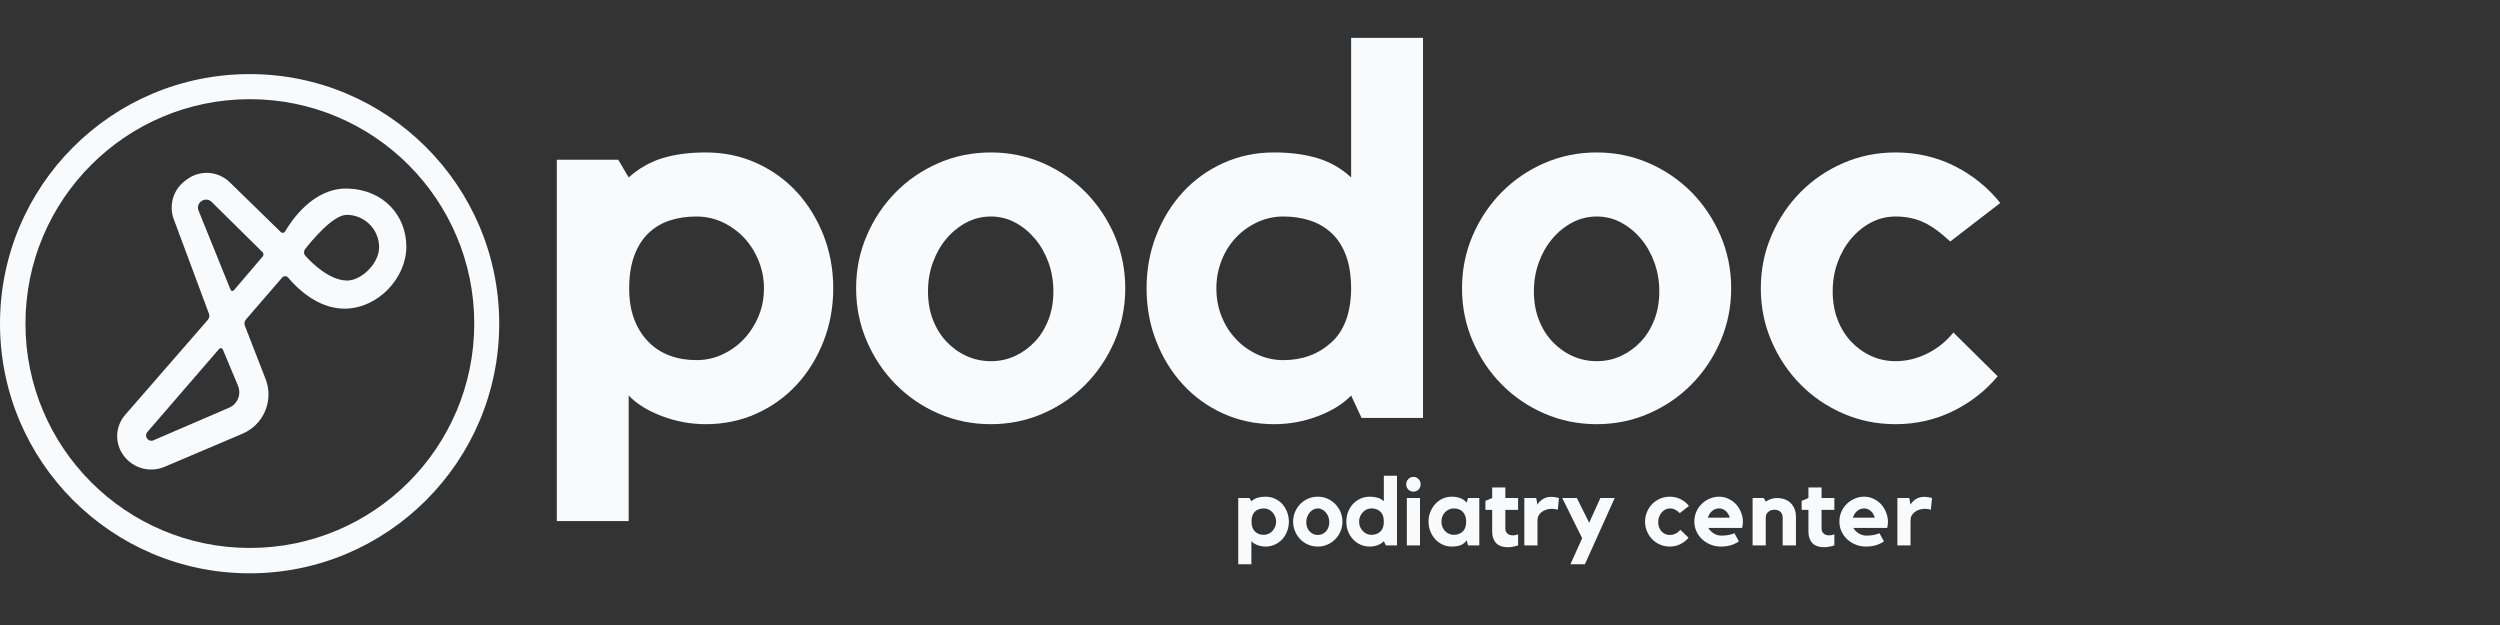 <?xml version="1.0" encoding="UTF-8"?> <svg xmlns="http://www.w3.org/2000/svg" xmlns:xlink="http://www.w3.org/1999/xlink" width="400" zoomAndPan="magnify" viewBox="0 0 300 75" height="100" preserveAspectRatio="xMidYMid meet" version="1.0"><rect x="0" y="0" width="300" height="75" fill="#333333" stroke="none"/><defs><g></g><clipPath id="6f727fe013"><path d="M 0 8.891 L 60 8.891 L 60 68.891 L 0 68.891 Z M 0 8.891 " clip-rule="nonzero"></path></clipPath></defs><g fill="#f9fafc" fill-opacity="1"><g transform="translate(63.942, 50.152)"><g><path d="M 20.734 -31.859 C 22.941 -31.859 24.984 -31.43 26.859 -30.578 C 28.734 -29.723 30.348 -28.555 31.703 -27.078 C 33.055 -25.598 34.117 -23.867 34.891 -21.891 C 35.66 -19.91 36.047 -17.801 36.047 -15.562 C 36.047 -13.312 35.66 -11.195 34.891 -9.219 C 34.117 -7.238 33.055 -5.508 31.703 -4.031 C 30.348 -2.551 28.734 -1.383 26.859 -0.531 C 24.984 0.32 22.941 0.75 20.734 0.75 C 18.941 0.75 17.191 0.426 15.484 -0.219 C 13.785 -0.863 12.457 -1.688 11.5 -2.688 L 11.5 12.375 L 2.875 12.375 L 2.875 -30.984 L 10.25 -30.984 L 11.5 -28.859 C 12.707 -29.941 14.055 -30.711 15.547 -31.172 C 17.047 -31.629 18.773 -31.859 20.734 -31.859 Z M 19.609 -6.938 C 20.734 -6.938 21.785 -7.164 22.766 -7.625 C 23.742 -8.082 24.598 -8.695 25.328 -9.469 C 26.055 -10.238 26.641 -11.145 27.078 -12.188 C 27.516 -13.227 27.734 -14.352 27.734 -15.562 C 27.734 -16.719 27.516 -17.828 27.078 -18.891 C 26.641 -19.953 26.055 -20.867 25.328 -21.641 C 24.598 -22.41 23.742 -23.023 22.766 -23.484 C 21.785 -23.941 20.734 -24.172 19.609 -24.172 C 18.484 -24.172 17.43 -24.016 16.453 -23.703 C 15.484 -23.391 14.633 -22.891 13.906 -22.203 C 13.176 -21.516 12.602 -20.617 12.188 -19.516 C 11.77 -18.41 11.562 -17.094 11.562 -15.562 C 11.562 -14.102 11.77 -12.844 12.188 -11.781 C 12.602 -10.719 13.176 -9.82 13.906 -9.094 C 14.633 -8.363 15.484 -7.82 16.453 -7.469 C 17.43 -7.113 18.484 -6.938 19.609 -6.938 Z M 19.609 -6.938 "></path></g></g></g><g fill="#f9fafc" fill-opacity="1"><g transform="translate(100.859, 50.152)"><g><path d="M 18.047 -31.859 C 20.254 -31.859 22.336 -31.43 24.297 -30.578 C 26.254 -29.723 27.961 -28.555 29.422 -27.078 C 30.879 -25.598 32.035 -23.867 32.891 -21.891 C 33.742 -19.91 34.172 -17.801 34.172 -15.562 C 34.172 -13.312 33.742 -11.195 32.891 -9.219 C 32.035 -7.238 30.879 -5.508 29.422 -4.031 C 27.961 -2.551 26.254 -1.383 24.297 -0.531 C 22.336 0.32 20.254 0.75 18.047 0.75 C 15.805 0.75 13.707 0.32 11.75 -0.531 C 9.789 -1.383 8.082 -2.551 6.625 -4.031 C 5.164 -5.508 4.008 -7.238 3.156 -9.219 C 2.301 -11.195 1.875 -13.312 1.875 -15.562 C 1.875 -17.801 2.301 -19.91 3.156 -21.891 C 4.008 -23.867 5.164 -25.598 6.625 -27.078 C 8.082 -28.555 9.789 -29.723 11.75 -30.578 C 13.707 -31.43 15.805 -31.859 18.047 -31.859 Z M 18.047 -6.812 C 19.086 -6.812 20.055 -7.02 20.953 -7.438 C 21.848 -7.852 22.641 -8.426 23.328 -9.156 C 24.016 -9.883 24.555 -10.758 24.953 -11.781 C 25.348 -12.801 25.547 -13.938 25.547 -15.188 C 25.547 -16.426 25.348 -17.586 24.953 -18.672 C 24.555 -19.754 24.016 -20.703 23.328 -21.516 C 22.641 -22.328 21.848 -22.973 20.953 -23.453 C 20.055 -23.93 19.086 -24.172 18.047 -24.172 C 17.004 -24.172 16.023 -23.93 15.109 -23.453 C 14.203 -22.973 13.406 -22.328 12.719 -21.516 C 12.031 -20.703 11.488 -19.754 11.094 -18.672 C 10.695 -17.586 10.5 -16.426 10.5 -15.188 C 10.5 -13.938 10.695 -12.801 11.094 -11.781 C 11.488 -10.758 12.031 -9.883 12.719 -9.156 C 13.406 -8.426 14.203 -7.852 15.109 -7.438 C 16.023 -7.02 17.004 -6.812 18.047 -6.812 Z M 18.047 -6.812 "></path></g></g></g><g fill="#f9fafc" fill-opacity="1"><g transform="translate(136.714, 50.152)"><g><path d="M 34.047 -45.609 L 34.047 0 L 26.672 0 L 25.422 -2.688 C 24.461 -1.688 23.141 -0.863 21.453 -0.219 C 19.766 0.426 18.004 0.75 16.172 0.75 C 13.973 0.75 11.938 0.32 10.062 -0.531 C 8.188 -1.383 6.57 -2.551 5.219 -4.031 C 3.863 -5.508 2.801 -7.238 2.031 -9.219 C 1.258 -11.195 0.875 -13.312 0.875 -15.562 C 0.875 -17.801 1.258 -19.91 2.031 -21.891 C 2.801 -23.867 3.863 -25.598 5.219 -27.078 C 6.57 -28.555 8.188 -29.723 10.062 -30.578 C 11.938 -31.43 13.973 -31.859 16.172 -31.859 C 18.129 -31.859 19.867 -31.629 21.391 -31.172 C 22.91 -30.711 24.254 -29.941 25.422 -28.859 L 25.422 -45.609 Z M 25.422 -15.438 C 25.422 -17.051 25.211 -18.41 24.797 -19.516 C 24.379 -20.617 23.797 -21.516 23.047 -22.203 C 22.297 -22.891 21.43 -23.391 20.453 -23.703 C 19.473 -24.016 18.422 -24.172 17.297 -24.172 C 16.18 -24.172 15.133 -23.941 14.156 -23.484 C 13.176 -23.023 12.32 -22.41 11.594 -21.641 C 10.863 -20.867 10.289 -19.953 9.875 -18.891 C 9.457 -17.828 9.25 -16.719 9.25 -15.562 C 9.25 -14.352 9.457 -13.227 9.875 -12.188 C 10.289 -11.145 10.863 -10.238 11.594 -9.469 C 12.32 -8.695 13.176 -8.082 14.156 -7.625 C 15.133 -7.164 16.18 -6.938 17.297 -6.938 C 19.547 -6.938 21.453 -7.633 23.016 -9.031 C 24.578 -10.426 25.379 -12.562 25.422 -15.438 Z M 25.422 -15.438 "></path></g></g></g><g fill="#f9fafc" fill-opacity="1"><g transform="translate(173.568, 50.152)"><g><path d="M 18.047 -31.859 C 20.254 -31.859 22.336 -31.43 24.297 -30.578 C 26.254 -29.723 27.961 -28.555 29.422 -27.078 C 30.879 -25.598 32.035 -23.867 32.891 -21.891 C 33.742 -19.91 34.172 -17.801 34.172 -15.562 C 34.172 -13.312 33.742 -11.195 32.891 -9.219 C 32.035 -7.238 30.879 -5.508 29.422 -4.031 C 27.961 -2.551 26.254 -1.383 24.297 -0.531 C 22.336 0.32 20.254 0.75 18.047 0.75 C 15.805 0.75 13.707 0.32 11.75 -0.531 C 9.789 -1.383 8.082 -2.551 6.625 -4.031 C 5.164 -5.508 4.008 -7.238 3.156 -9.219 C 2.301 -11.195 1.875 -13.312 1.875 -15.562 C 1.875 -17.801 2.301 -19.91 3.156 -21.891 C 4.008 -23.867 5.164 -25.598 6.625 -27.078 C 8.082 -28.555 9.789 -29.723 11.75 -30.578 C 13.707 -31.43 15.805 -31.859 18.047 -31.859 Z M 18.047 -6.812 C 19.086 -6.812 20.055 -7.02 20.953 -7.438 C 21.848 -7.852 22.641 -8.426 23.328 -9.156 C 24.016 -9.883 24.555 -10.758 24.953 -11.781 C 25.348 -12.801 25.547 -13.938 25.547 -15.188 C 25.547 -16.426 25.348 -17.586 24.953 -18.672 C 24.555 -19.754 24.016 -20.703 23.328 -21.516 C 22.641 -22.328 21.848 -22.973 20.953 -23.453 C 20.055 -23.93 19.086 -24.172 18.047 -24.172 C 17.004 -24.172 16.023 -23.93 15.109 -23.453 C 14.203 -22.973 13.406 -22.328 12.719 -21.516 C 12.031 -20.703 11.488 -19.754 11.094 -18.672 C 10.695 -17.586 10.5 -16.426 10.5 -15.188 C 10.5 -13.938 10.695 -12.801 11.094 -11.781 C 11.488 -10.758 12.031 -9.883 12.719 -9.156 C 13.406 -8.426 14.203 -7.852 15.109 -7.438 C 16.023 -7.02 17.004 -6.812 18.047 -6.812 Z M 18.047 -6.812 "></path></g></g></g><g fill="#f9fafc" fill-opacity="1"><g transform="translate(209.423, 50.152)"><g><path d="M 18.047 -24.172 C 17.004 -24.172 16.023 -23.93 15.109 -23.453 C 14.203 -22.973 13.406 -22.328 12.719 -21.516 C 12.031 -20.703 11.488 -19.754 11.094 -18.672 C 10.695 -17.586 10.5 -16.426 10.5 -15.188 C 10.5 -13.938 10.695 -12.801 11.094 -11.781 C 11.488 -10.758 12.031 -9.883 12.719 -9.156 C 13.406 -8.426 14.203 -7.852 15.109 -7.438 C 16.023 -7.02 17.004 -6.812 18.047 -6.812 C 19.336 -6.812 20.598 -7.113 21.828 -7.719 C 23.055 -8.32 24.109 -9.164 24.984 -10.25 L 30.297 -5 C 28.836 -3.25 27.047 -1.852 24.922 -0.812 C 22.797 0.227 20.504 0.75 18.047 0.75 C 15.805 0.75 13.707 0.32 11.75 -0.531 C 9.789 -1.383 8.082 -2.551 6.625 -4.031 C 5.164 -5.508 4.008 -7.238 3.156 -9.219 C 2.301 -11.195 1.875 -13.312 1.875 -15.562 C 1.875 -17.801 2.301 -19.91 3.156 -21.891 C 4.008 -23.867 5.164 -25.598 6.625 -27.078 C 8.082 -28.555 9.789 -29.723 11.75 -30.578 C 13.707 -31.43 15.805 -31.859 18.047 -31.859 C 20.586 -31.859 22.941 -31.316 25.109 -30.234 C 27.273 -29.148 29.109 -27.672 30.609 -25.797 L 24.609 -21.172 C 23.398 -22.297 22.305 -23.078 21.328 -23.516 C 20.348 -23.953 19.254 -24.172 18.047 -24.172 Z M 18.047 -24.172 "></path></g></g></g><g clip-path="url(#6f727fe013)"><path fill="#f9fafc" d="M 29.953 8.891 C 13.41 8.891 0 22.301 0 38.844 C 0 55.387 13.41 68.797 29.953 68.797 C 46.496 68.797 59.906 55.387 59.906 38.844 C 59.906 22.301 46.496 8.891 29.953 8.891 Z M 29.98 65.754 C 15.109 65.754 3.055 53.699 3.055 38.828 C 3.055 23.957 15.109 11.902 29.98 11.902 C 44.852 11.902 56.91 23.957 56.91 38.828 C 56.91 53.699 44.852 65.754 29.98 65.754 Z M 29.98 65.754 " fill-opacity="1" fill-rule="nonzero"></path></g><path fill="#f9fafc" d="M 41.664 22.629 C 37.578 22.531 34.934 26.527 34.211 27.777 C 34.156 27.871 34.078 27.926 33.973 27.938 C 33.867 27.953 33.777 27.926 33.703 27.852 L 27.57 21.871 C 27.23 21.539 26.84 21.277 26.402 21.082 C 25.969 20.891 25.512 20.781 25.035 20.75 C 24.559 20.723 24.094 20.777 23.637 20.918 C 23.18 21.059 22.766 21.273 22.387 21.562 L 22.172 21.727 C 21.832 21.988 21.539 22.297 21.297 22.648 C 21.055 23.004 20.875 23.387 20.758 23.797 C 20.641 24.211 20.586 24.633 20.605 25.059 C 20.621 25.488 20.703 25.902 20.852 26.305 L 25.062 37.613 C 25.172 37.906 25.121 38.172 24.914 38.41 L 15.016 49.789 C 14.75 50.098 14.535 50.438 14.375 50.812 C 14.215 51.188 14.113 51.582 14.078 51.988 C 14.039 52.395 14.066 52.797 14.156 53.195 C 14.246 53.594 14.395 53.969 14.605 54.32 C 14.859 54.75 15.18 55.121 15.57 55.434 C 15.957 55.746 16.391 55.98 16.863 56.137 C 17.336 56.293 17.824 56.359 18.324 56.34 C 18.82 56.316 19.301 56.207 19.762 56.012 L 29.105 52.043 C 29.41 51.914 29.695 51.758 29.969 51.57 C 30.242 51.387 30.492 51.18 30.727 50.945 C 30.957 50.715 31.168 50.461 31.348 50.188 C 31.531 49.914 31.688 49.625 31.816 49.324 C 31.945 49.02 32.043 48.707 32.109 48.383 C 32.176 48.062 32.211 47.738 32.219 47.406 C 32.223 47.078 32.195 46.754 32.137 46.43 C 32.078 46.105 31.988 45.789 31.871 45.484 L 29.395 39.117 C 29.281 38.82 29.328 38.555 29.535 38.312 L 33.859 33.309 C 33.953 33.199 34.074 33.145 34.219 33.145 C 34.367 33.145 34.484 33.203 34.578 33.312 C 35.465 34.383 38.004 37.039 41.328 37.039 C 45.383 37.039 48.762 33.328 48.762 29.609 C 48.762 25.891 46.055 22.727 41.664 22.629 Z M 27.496 48.922 L 18.418 52.836 C 17.797 53.105 17.246 52.352 17.684 51.84 L 26.293 41.871 C 26.355 41.797 26.438 41.766 26.535 41.781 C 26.637 41.797 26.703 41.852 26.742 41.945 L 28.559 46.289 C 28.66 46.535 28.715 46.789 28.715 47.055 C 28.719 47.32 28.668 47.578 28.57 47.824 C 28.469 48.07 28.328 48.289 28.141 48.48 C 27.957 48.672 27.742 48.816 27.496 48.922 Z M 31.523 30.781 L 28.07 34.828 C 28.012 34.898 27.938 34.926 27.848 34.91 C 27.762 34.898 27.699 34.848 27.664 34.762 L 23.832 25.289 C 23.438 24.316 24.66 23.5 25.406 24.238 L 31.5 30.258 C 31.57 30.328 31.609 30.414 31.613 30.516 C 31.617 30.617 31.586 30.707 31.523 30.781 Z M 41.664 33.664 C 39.457 33.664 37.25 31.375 36.645 30.695 C 36.539 30.578 36.484 30.438 36.484 30.277 C 36.484 30.133 36.527 30.004 36.617 29.891 C 37.238 29.09 39.91 25.781 41.609 25.781 C 42.121 25.781 42.617 25.883 43.094 26.078 C 43.57 26.277 43.988 26.555 44.355 26.922 C 44.719 27.285 45 27.703 45.195 28.18 C 45.395 28.656 45.492 29.148 45.492 29.664 C 45.492 31.637 43.352 33.664 41.664 33.664 Z M 41.664 33.664 " fill-opacity="1" fill-rule="nonzero"></path><g fill="#f9fafc" fill-opacity="1"><g transform="translate(148.057, 65.447)"><g><path d="M 3.797 -5.844 C 4.203 -5.844 4.578 -5.766 4.922 -5.609 C 5.266 -5.453 5.562 -5.238 5.812 -4.969 C 6.062 -4.695 6.254 -4.379 6.391 -4.016 C 6.535 -3.648 6.609 -3.266 6.609 -2.859 C 6.609 -2.441 6.535 -2.051 6.391 -1.688 C 6.254 -1.32 6.062 -1.004 5.812 -0.734 C 5.562 -0.461 5.266 -0.25 4.922 -0.094 C 4.578 0.062 4.203 0.141 3.797 0.141 C 3.473 0.141 3.156 0.082 2.844 -0.031 C 2.531 -0.156 2.285 -0.312 2.109 -0.5 L 2.109 2.266 L 0.531 2.266 L 0.531 -5.688 L 1.875 -5.688 L 2.109 -5.297 C 2.328 -5.492 2.57 -5.633 2.844 -5.719 C 3.125 -5.801 3.441 -5.844 3.797 -5.844 Z M 3.594 -1.266 C 3.801 -1.266 3.992 -1.305 4.172 -1.391 C 4.348 -1.473 4.504 -1.586 4.641 -1.734 C 4.773 -1.879 4.879 -2.047 4.953 -2.234 C 5.035 -2.422 5.078 -2.629 5.078 -2.859 C 5.078 -3.066 5.035 -3.266 4.953 -3.453 C 4.879 -3.648 4.773 -3.82 4.641 -3.969 C 4.504 -4.113 4.348 -4.227 4.172 -4.312 C 3.992 -4.395 3.801 -4.438 3.594 -4.438 C 3.383 -4.438 3.191 -4.406 3.016 -4.344 C 2.836 -4.289 2.68 -4.195 2.547 -4.062 C 2.41 -3.938 2.305 -3.773 2.234 -3.578 C 2.16 -3.379 2.125 -3.141 2.125 -2.859 C 2.125 -2.586 2.16 -2.352 2.234 -2.156 C 2.305 -1.957 2.41 -1.789 2.547 -1.656 C 2.68 -1.531 2.836 -1.43 3.016 -1.359 C 3.191 -1.297 3.383 -1.266 3.594 -1.266 Z M 3.594 -1.266 "></path></g></g></g><g fill="#f9fafc" fill-opacity="1"><g transform="translate(154.829, 65.447)"><g><path d="M 3.312 -5.844 C 3.719 -5.844 4.098 -5.766 4.453 -5.609 C 4.816 -5.453 5.129 -5.238 5.391 -4.969 C 5.66 -4.695 5.875 -4.379 6.031 -4.016 C 6.188 -3.648 6.266 -3.266 6.266 -2.859 C 6.266 -2.441 6.188 -2.051 6.031 -1.688 C 5.875 -1.32 5.66 -1.004 5.391 -0.734 C 5.129 -0.461 4.816 -0.25 4.453 -0.094 C 4.098 0.062 3.719 0.141 3.312 0.141 C 2.895 0.141 2.504 0.062 2.141 -0.094 C 1.785 -0.25 1.473 -0.461 1.203 -0.734 C 0.941 -1.004 0.734 -1.32 0.578 -1.688 C 0.422 -2.051 0.344 -2.441 0.344 -2.859 C 0.344 -3.266 0.422 -3.648 0.578 -4.016 C 0.734 -4.379 0.941 -4.695 1.203 -4.969 C 1.473 -5.238 1.785 -5.453 2.141 -5.609 C 2.504 -5.766 2.895 -5.844 3.312 -5.844 Z M 3.312 -1.25 C 3.5 -1.25 3.676 -1.285 3.844 -1.359 C 4.008 -1.441 4.156 -1.547 4.281 -1.672 C 4.406 -1.805 4.504 -1.969 4.578 -2.156 C 4.648 -2.344 4.688 -2.551 4.688 -2.781 C 4.688 -3.008 4.648 -3.223 4.578 -3.422 C 4.504 -3.617 4.406 -3.789 4.281 -3.938 C 4.156 -4.094 4.008 -4.211 3.844 -4.297 C 3.676 -4.391 3.5 -4.438 3.312 -4.438 C 3.125 -4.438 2.941 -4.391 2.766 -4.297 C 2.598 -4.211 2.453 -4.094 2.328 -3.938 C 2.203 -3.789 2.102 -3.617 2.031 -3.422 C 1.957 -3.223 1.922 -3.008 1.922 -2.781 C 1.922 -2.551 1.957 -2.344 2.031 -2.156 C 2.102 -1.969 2.203 -1.805 2.328 -1.672 C 2.453 -1.547 2.598 -1.441 2.766 -1.359 C 2.941 -1.285 3.125 -1.25 3.312 -1.25 Z M 3.312 -1.25 "></path></g></g></g><g fill="#f9fafc" fill-opacity="1"><g transform="translate(161.405, 65.447)"><g><path d="M 6.234 -8.359 L 6.234 0 L 4.891 0 L 4.656 -0.5 C 4.477 -0.312 4.234 -0.156 3.922 -0.031 C 3.617 0.082 3.301 0.141 2.969 0.141 C 2.562 0.141 2.188 0.062 1.844 -0.094 C 1.5 -0.25 1.203 -0.461 0.953 -0.734 C 0.703 -1.004 0.504 -1.32 0.359 -1.688 C 0.223 -2.051 0.156 -2.441 0.156 -2.859 C 0.156 -3.266 0.223 -3.648 0.359 -4.016 C 0.504 -4.379 0.703 -4.695 0.953 -4.969 C 1.203 -5.238 1.5 -5.453 1.844 -5.609 C 2.188 -5.766 2.562 -5.844 2.969 -5.844 C 3.32 -5.844 3.641 -5.801 3.922 -5.719 C 4.203 -5.633 4.445 -5.492 4.656 -5.297 L 4.656 -8.359 Z M 4.656 -2.828 C 4.656 -3.129 4.617 -3.379 4.547 -3.578 C 4.473 -3.773 4.363 -3.938 4.219 -4.062 C 4.082 -4.195 3.926 -4.289 3.75 -4.344 C 3.57 -4.406 3.379 -4.438 3.172 -4.438 C 2.961 -4.438 2.77 -4.395 2.594 -4.312 C 2.414 -4.227 2.258 -4.113 2.125 -3.969 C 1.988 -3.82 1.879 -3.648 1.797 -3.453 C 1.723 -3.266 1.688 -3.066 1.688 -2.859 C 1.688 -2.629 1.723 -2.422 1.797 -2.234 C 1.879 -2.047 1.988 -1.879 2.125 -1.734 C 2.258 -1.586 2.414 -1.473 2.594 -1.391 C 2.77 -1.305 2.961 -1.266 3.172 -1.266 C 3.586 -1.266 3.938 -1.391 4.219 -1.641 C 4.508 -1.898 4.656 -2.297 4.656 -2.828 Z M 4.656 -2.828 "></path></g></g></g><g fill="#f9fafc" fill-opacity="1"><g transform="translate(168.166, 65.447)"><g><path d="M 2.234 0 L 0.656 0 L 0.656 -5.688 L 2.234 -5.688 Z M 1.438 -6.453 C 1.195 -6.453 0.992 -6.535 0.828 -6.703 C 0.66 -6.879 0.578 -7.086 0.578 -7.328 C 0.578 -7.578 0.66 -7.785 0.828 -7.953 C 0.992 -8.129 1.195 -8.219 1.438 -8.219 C 1.688 -8.219 1.895 -8.129 2.062 -7.953 C 2.227 -7.785 2.312 -7.578 2.312 -7.328 C 2.312 -7.086 2.227 -6.879 2.062 -6.703 C 1.895 -6.535 1.688 -6.453 1.438 -6.453 Z M 1.438 -6.453 "></path></g></g></g><g fill="#f9fafc" fill-opacity="1"><g transform="translate(171.064, 65.447)"><g><path d="M 6.453 -5.688 L 6.453 0 L 5.094 0 L 4.938 -0.609 C 4.719 -0.305 4.453 -0.102 4.141 0 C 3.828 0.094 3.504 0.141 3.172 0.141 C 2.766 0.141 2.391 0.062 2.047 -0.094 C 1.711 -0.25 1.422 -0.461 1.172 -0.734 C 0.922 -1.004 0.723 -1.32 0.578 -1.688 C 0.43 -2.051 0.359 -2.441 0.359 -2.859 C 0.359 -3.266 0.43 -3.648 0.578 -4.016 C 0.723 -4.379 0.922 -4.695 1.172 -4.969 C 1.422 -5.238 1.711 -5.453 2.047 -5.609 C 2.391 -5.766 2.766 -5.844 3.172 -5.844 C 3.535 -5.844 3.867 -5.785 4.172 -5.672 C 4.484 -5.555 4.738 -5.375 4.938 -5.125 L 5.094 -5.688 Z M 4.875 -2.828 C 4.875 -3.129 4.832 -3.379 4.75 -3.578 C 4.676 -3.773 4.57 -3.938 4.438 -4.062 C 4.301 -4.195 4.145 -4.289 3.969 -4.344 C 3.789 -4.406 3.598 -4.438 3.391 -4.438 C 3.18 -4.438 2.988 -4.395 2.812 -4.312 C 2.633 -4.227 2.473 -4.113 2.328 -3.969 C 2.191 -3.82 2.086 -3.648 2.016 -3.453 C 1.941 -3.266 1.906 -3.066 1.906 -2.859 C 1.906 -2.629 1.941 -2.422 2.016 -2.234 C 2.086 -2.047 2.191 -1.879 2.328 -1.734 C 2.473 -1.586 2.633 -1.473 2.812 -1.391 C 2.988 -1.305 3.18 -1.266 3.391 -1.266 C 3.805 -1.266 4.156 -1.391 4.438 -1.641 C 4.727 -1.898 4.875 -2.297 4.875 -2.828 Z M 4.875 -2.828 "></path></g></g></g><g fill="#f9fafc" fill-opacity="1"><g transform="translate(178.031, 65.447)"><g><path d="M 2.609 -2.031 C 2.609 -1.77 2.691 -1.566 2.859 -1.422 C 3.023 -1.273 3.238 -1.203 3.5 -1.203 C 3.719 -1.203 3.93 -1.242 4.141 -1.328 L 4.141 0 C 3.953 0.062 3.75 0.113 3.531 0.156 C 3.32 0.195 3.109 0.219 2.891 0.219 C 2.648 0.219 2.414 0.188 2.188 0.125 C 1.969 0.062 1.77 -0.039 1.594 -0.188 C 1.426 -0.332 1.289 -0.531 1.188 -0.781 C 1.082 -1.031 1.031 -1.336 1.031 -1.703 L 1.031 -4.266 L 0.219 -4.266 L 0.219 -5.344 L 1.031 -5.688 L 1.031 -6.953 L 2.609 -6.953 L 2.609 -5.688 L 4.141 -5.688 L 4.141 -4.266 L 2.609 -4.266 Z M 2.609 -2.031 "></path></g></g></g><g fill="#f9fafc" fill-opacity="1"><g transform="translate(182.419, 65.447)"><g><path d="M 2.078 -4.891 C 2.148 -5.016 2.234 -5.129 2.328 -5.234 C 2.43 -5.348 2.551 -5.445 2.688 -5.531 C 2.82 -5.625 2.977 -5.695 3.156 -5.75 C 3.332 -5.801 3.531 -5.828 3.75 -5.828 C 4.008 -5.828 4.312 -5.781 4.656 -5.688 L 4.516 -4.281 C 4.43 -4.301 4.348 -4.32 4.266 -4.344 C 4.191 -4.352 4.113 -4.363 4.031 -4.375 C 3.945 -4.383 3.867 -4.391 3.797 -4.391 C 3.555 -4.391 3.332 -4.352 3.125 -4.281 C 2.914 -4.219 2.734 -4.125 2.578 -4 C 2.422 -3.883 2.297 -3.738 2.203 -3.562 C 2.117 -3.395 2.078 -3.211 2.078 -3.016 L 2.078 0 L 0.5 0 L 0.5 -5.688 L 1.922 -5.688 Z M 2.078 -4.891 "></path></g></g></g><g fill="#f9fafc" fill-opacity="1"><g transform="translate(187.14, 65.447)"><g><path d="M 4.906 -5.688 L 6.625 -5.688 L 3.047 2.266 L 1.312 2.266 L 2.719 -0.859 L 0.328 -5.688 L 2.078 -5.688 L 3.562 -2.719 Z M 4.906 -5.688 "></path></g></g></g><g fill="#f9fafc" fill-opacity="1"><g transform="translate(193.912, 65.447)"><g></g></g></g><g fill="#f9fafc" fill-opacity="1"><g transform="translate(197.063, 65.447)"><g><path d="M 3.312 -4.438 C 3.125 -4.438 2.941 -4.391 2.766 -4.297 C 2.598 -4.211 2.453 -4.094 2.328 -3.938 C 2.203 -3.789 2.102 -3.617 2.031 -3.422 C 1.957 -3.223 1.922 -3.008 1.922 -2.781 C 1.922 -2.551 1.957 -2.344 2.031 -2.156 C 2.102 -1.969 2.203 -1.805 2.328 -1.672 C 2.453 -1.547 2.598 -1.441 2.766 -1.359 C 2.941 -1.285 3.125 -1.25 3.312 -1.25 C 3.551 -1.25 3.781 -1.301 4 -1.406 C 4.227 -1.52 4.422 -1.676 4.578 -1.875 L 5.562 -0.922 C 5.289 -0.598 4.957 -0.336 4.562 -0.141 C 4.176 0.047 3.758 0.141 3.312 0.141 C 2.895 0.141 2.504 0.062 2.141 -0.094 C 1.785 -0.25 1.473 -0.461 1.203 -0.734 C 0.941 -1.004 0.734 -1.32 0.578 -1.688 C 0.422 -2.051 0.344 -2.441 0.344 -2.859 C 0.344 -3.266 0.422 -3.648 0.578 -4.016 C 0.734 -4.379 0.941 -4.695 1.203 -4.969 C 1.473 -5.238 1.785 -5.453 2.141 -5.609 C 2.504 -5.766 2.895 -5.844 3.312 -5.844 C 3.781 -5.844 4.211 -5.742 4.609 -5.547 C 5.004 -5.348 5.336 -5.078 5.609 -4.734 L 4.516 -3.875 C 4.297 -4.082 4.094 -4.227 3.906 -4.312 C 3.727 -4.395 3.531 -4.438 3.312 -4.438 Z M 3.312 -4.438 "></path></g></g></g><g fill="#f9fafc" fill-opacity="1"><g transform="translate(202.963, 65.447)"><g><path d="M 3.328 -5.844 C 3.754 -5.844 4.141 -5.754 4.484 -5.578 C 4.836 -5.41 5.141 -5.188 5.391 -4.906 C 5.641 -4.625 5.832 -4.301 5.969 -3.938 C 6.113 -3.582 6.188 -3.211 6.188 -2.828 C 6.188 -2.598 6.156 -2.352 6.094 -2.094 L 2.031 -2.094 C 2.188 -1.832 2.406 -1.613 2.688 -1.438 C 2.969 -1.258 3.273 -1.172 3.609 -1.172 C 3.93 -1.172 4.219 -1.195 4.469 -1.25 C 4.719 -1.301 4.953 -1.367 5.172 -1.453 L 5.703 -0.484 C 5.422 -0.285 5.098 -0.129 4.734 -0.016 C 4.367 0.086 3.984 0.141 3.578 0.141 C 3.117 0.141 2.695 0.062 2.312 -0.094 C 1.926 -0.25 1.586 -0.461 1.297 -0.734 C 1.004 -1.004 0.773 -1.32 0.609 -1.688 C 0.441 -2.051 0.359 -2.441 0.359 -2.859 C 0.359 -3.254 0.43 -3.633 0.578 -4 C 0.734 -4.363 0.945 -4.68 1.219 -4.953 C 1.488 -5.223 1.801 -5.438 2.156 -5.594 C 2.52 -5.758 2.91 -5.844 3.328 -5.844 Z M 4.609 -3.328 C 4.523 -3.648 4.363 -3.914 4.125 -4.125 C 3.883 -4.332 3.617 -4.438 3.328 -4.438 C 3.016 -4.438 2.734 -4.332 2.484 -4.125 C 2.242 -3.914 2.078 -3.648 1.984 -3.328 Z M 4.609 -3.328 "></path></g></g></g><g fill="#f9fafc" fill-opacity="1"><g transform="translate(209.781, 65.447)"><g><path d="M 3.469 -5.688 C 3.688 -5.688 3.922 -5.656 4.172 -5.594 C 4.43 -5.531 4.676 -5.414 4.906 -5.25 C 5.133 -5.082 5.328 -4.848 5.484 -4.547 C 5.648 -4.242 5.734 -3.859 5.734 -3.391 L 5.734 0 L 4.141 0 L 4.141 -3.328 C 4.141 -3.504 4.109 -3.656 4.047 -3.781 C 3.992 -3.906 3.914 -4.004 3.812 -4.078 C 3.719 -4.148 3.609 -4.203 3.484 -4.234 C 3.367 -4.266 3.25 -4.281 3.125 -4.281 C 3.031 -4.281 2.922 -4.266 2.797 -4.234 C 2.68 -4.203 2.57 -4.145 2.469 -4.062 C 2.363 -3.988 2.273 -3.891 2.203 -3.766 C 2.141 -3.641 2.109 -3.492 2.109 -3.328 L 2.109 0 L 0.531 0 L 0.531 -5.688 L 1.875 -5.688 L 2.109 -5.25 C 2.285 -5.375 2.488 -5.477 2.719 -5.562 C 2.945 -5.645 3.195 -5.688 3.469 -5.688 Z M 3.469 -5.688 "></path></g></g></g><g fill="#f9fafc" fill-opacity="1"><g transform="translate(215.98, 65.447)"><g><path d="M 2.609 -2.031 C 2.609 -1.77 2.691 -1.566 2.859 -1.422 C 3.023 -1.273 3.238 -1.203 3.5 -1.203 C 3.719 -1.203 3.93 -1.242 4.141 -1.328 L 4.141 0 C 3.953 0.062 3.75 0.113 3.531 0.156 C 3.32 0.195 3.109 0.219 2.891 0.219 C 2.648 0.219 2.414 0.188 2.188 0.125 C 1.969 0.062 1.77 -0.039 1.594 -0.188 C 1.426 -0.332 1.289 -0.531 1.188 -0.781 C 1.082 -1.031 1.031 -1.336 1.031 -1.703 L 1.031 -4.266 L 0.219 -4.266 L 0.219 -5.344 L 1.031 -5.688 L 1.031 -6.953 L 2.609 -6.953 L 2.609 -5.688 L 4.141 -5.688 L 4.141 -4.266 L 2.609 -4.266 Z M 2.609 -2.031 "></path></g></g></g><g fill="#f9fafc" fill-opacity="1"><g transform="translate(220.368, 65.447)"><g><path d="M 3.328 -5.844 C 3.754 -5.844 4.141 -5.754 4.484 -5.578 C 4.836 -5.41 5.141 -5.188 5.391 -4.906 C 5.641 -4.625 5.832 -4.301 5.969 -3.938 C 6.113 -3.582 6.188 -3.211 6.188 -2.828 C 6.188 -2.598 6.156 -2.352 6.094 -2.094 L 2.031 -2.094 C 2.188 -1.832 2.406 -1.613 2.688 -1.438 C 2.969 -1.258 3.273 -1.172 3.609 -1.172 C 3.93 -1.172 4.219 -1.195 4.469 -1.25 C 4.719 -1.301 4.953 -1.367 5.172 -1.453 L 5.703 -0.484 C 5.422 -0.285 5.098 -0.129 4.734 -0.016 C 4.367 0.086 3.984 0.141 3.578 0.141 C 3.117 0.141 2.695 0.062 2.312 -0.094 C 1.926 -0.25 1.586 -0.461 1.297 -0.734 C 1.004 -1.004 0.773 -1.32 0.609 -1.688 C 0.441 -2.051 0.359 -2.441 0.359 -2.859 C 0.359 -3.254 0.43 -3.633 0.578 -4 C 0.734 -4.363 0.945 -4.68 1.219 -4.953 C 1.488 -5.223 1.801 -5.438 2.156 -5.594 C 2.52 -5.758 2.91 -5.844 3.328 -5.844 Z M 4.609 -3.328 C 4.523 -3.648 4.363 -3.914 4.125 -4.125 C 3.883 -4.332 3.617 -4.438 3.328 -4.438 C 3.016 -4.438 2.734 -4.332 2.484 -4.125 C 2.242 -3.914 2.078 -3.648 1.984 -3.328 Z M 4.609 -3.328 "></path></g></g></g><g fill="#f9fafc" fill-opacity="1"><g transform="translate(227.186, 65.447)"><g><path d="M 2.078 -4.891 C 2.148 -5.016 2.234 -5.129 2.328 -5.234 C 2.43 -5.348 2.551 -5.445 2.688 -5.531 C 2.82 -5.625 2.977 -5.695 3.156 -5.75 C 3.332 -5.801 3.531 -5.828 3.75 -5.828 C 4.008 -5.828 4.312 -5.781 4.656 -5.688 L 4.516 -4.281 C 4.43 -4.301 4.348 -4.32 4.266 -4.344 C 4.191 -4.352 4.113 -4.363 4.031 -4.375 C 3.945 -4.383 3.867 -4.391 3.797 -4.391 C 3.555 -4.391 3.332 -4.352 3.125 -4.281 C 2.914 -4.219 2.734 -4.125 2.578 -4 C 2.422 -3.883 2.297 -3.738 2.203 -3.562 C 2.117 -3.395 2.078 -3.211 2.078 -3.016 L 2.078 0 L 0.5 0 L 0.5 -5.688 L 1.922 -5.688 Z M 2.078 -4.891 "></path></g></g></g></svg> 